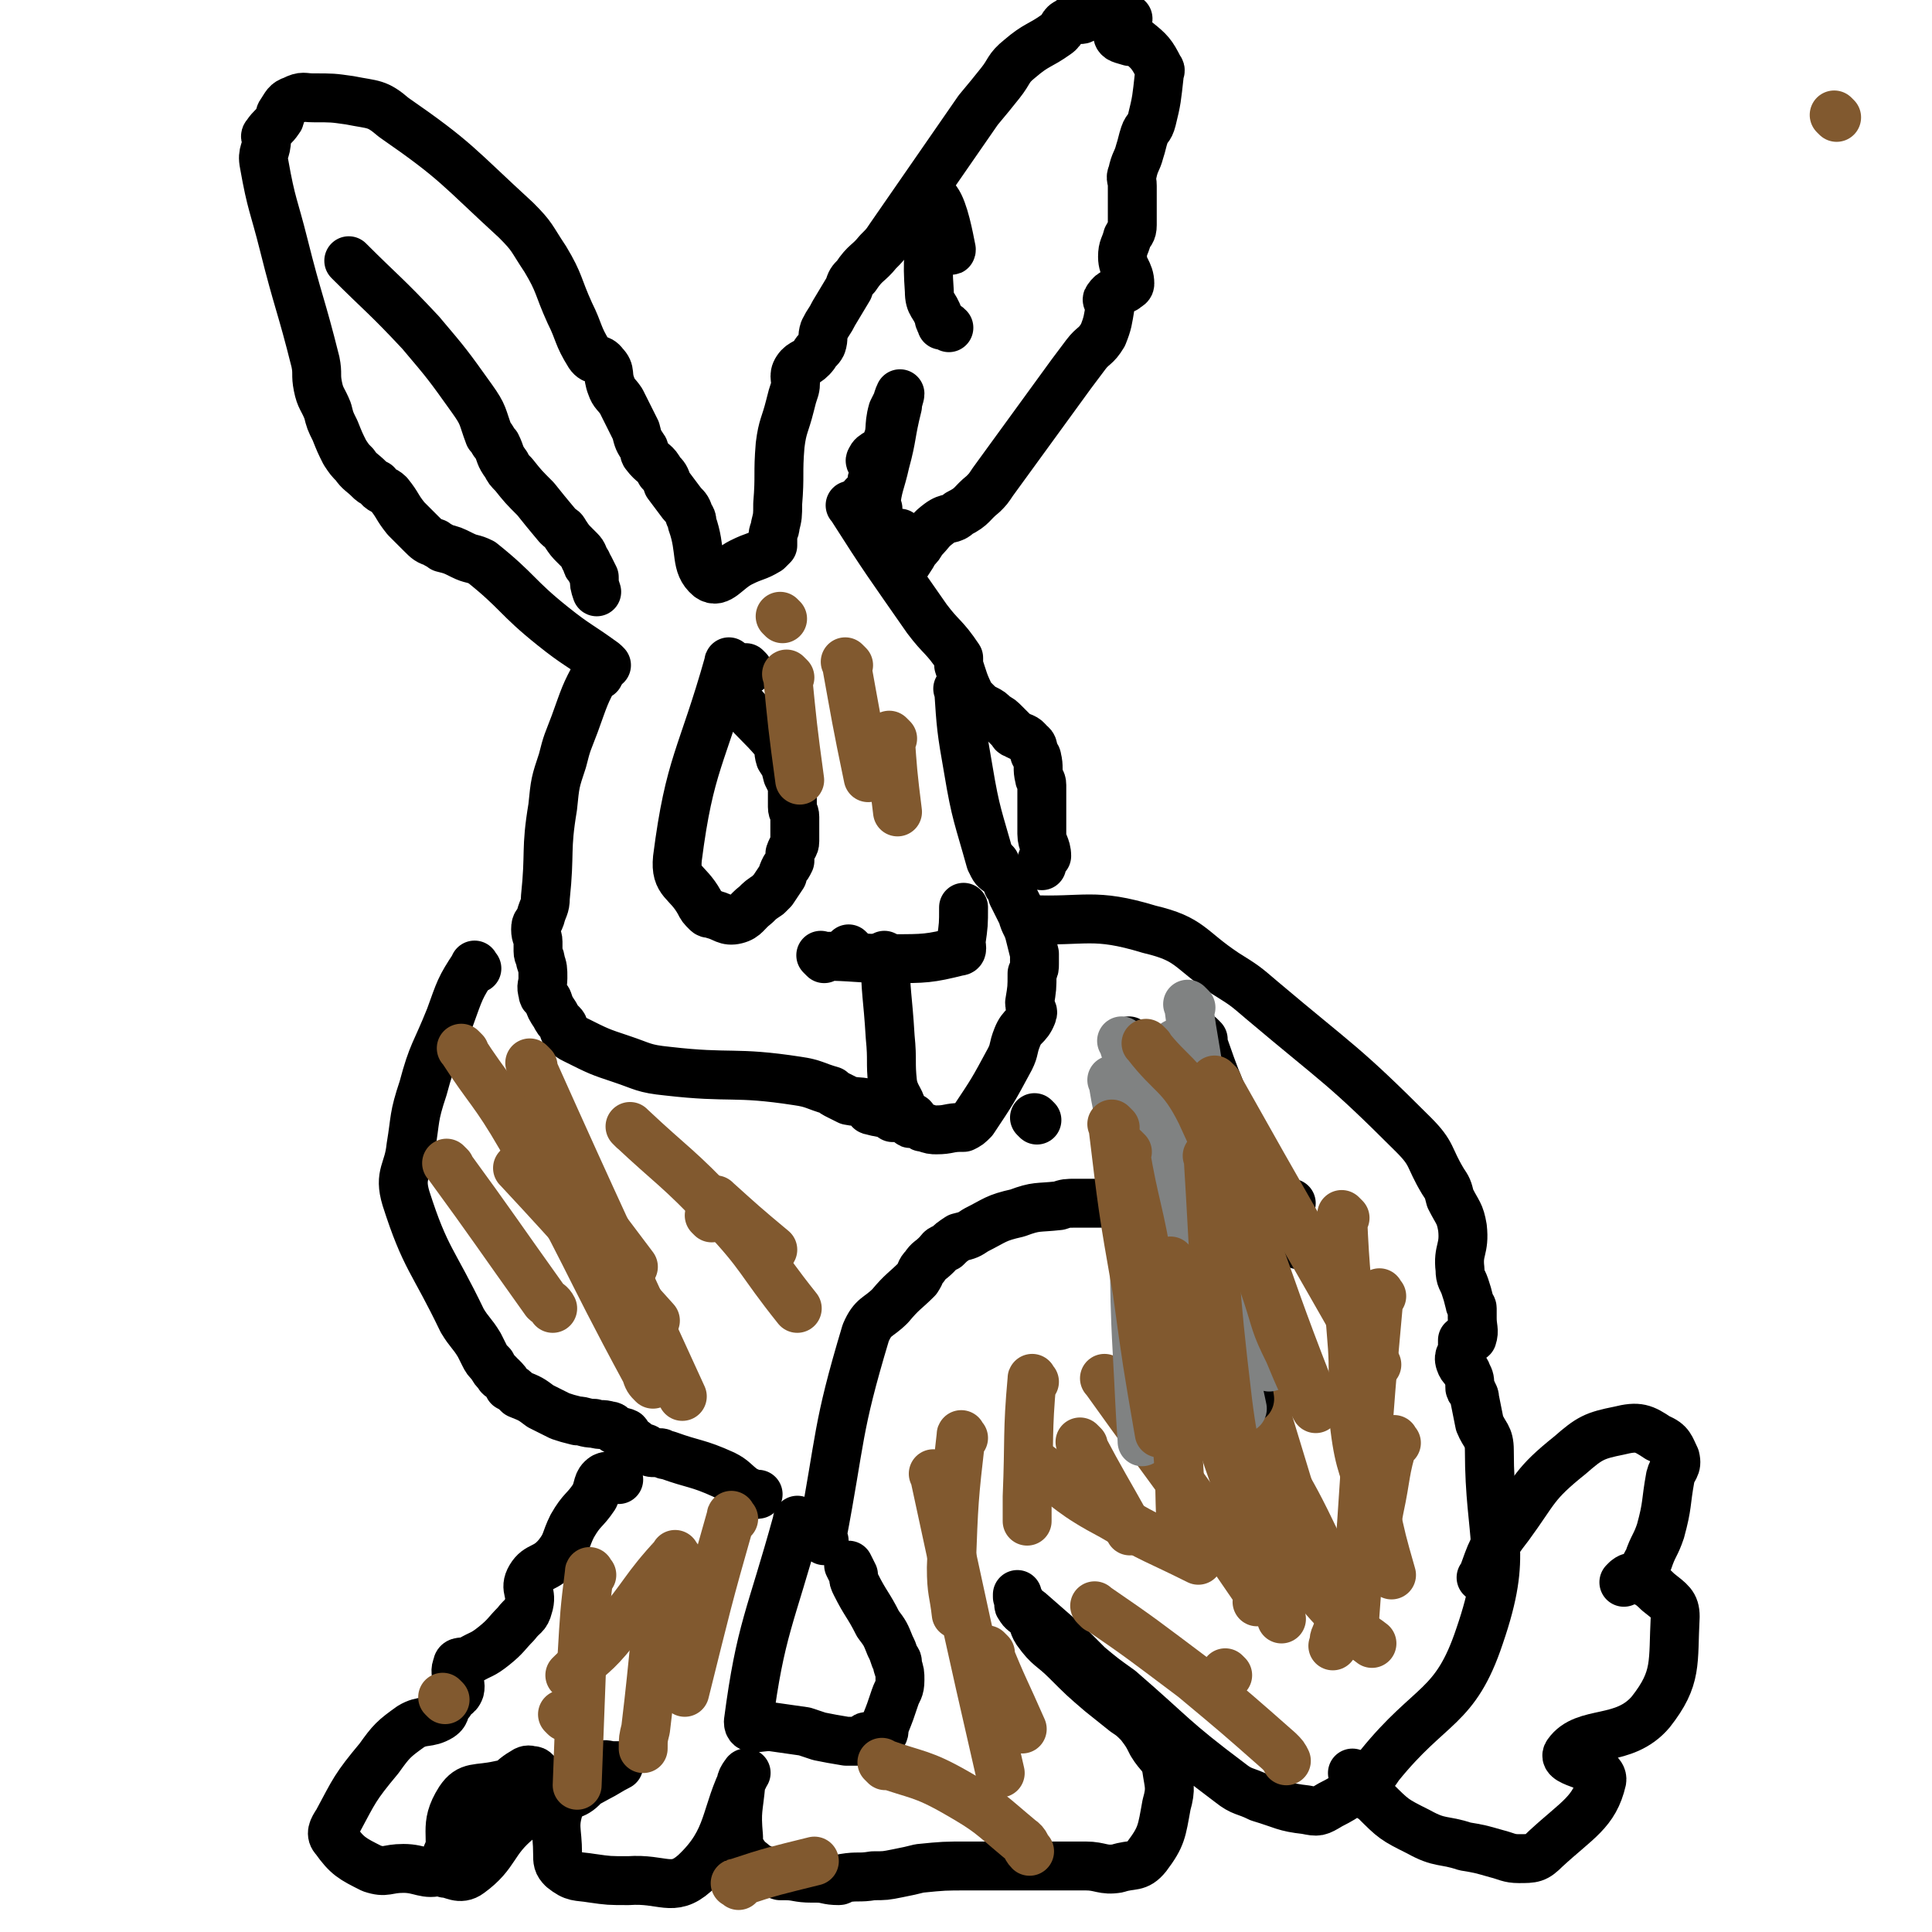 <svg viewBox='0 0 790 790' version='1.1' xmlns='http://www.w3.org/2000/svg' xmlns:xlink='http://www.w3.org/1999/xlink'><g fill='none' stroke='#000000' stroke-width='20' stroke-linecap='round' stroke-linejoin='round'><path d='M248,272c-1,-1 -1,-1 -1,-1 -11,-8 -11,-7 -21,-15 -15,-12 -14,-14 -29,-26 -4,-2 -4,-1 -8,-3 -4,-2 -4,-2 -8,-3 -1,-1 -2,-1 -3,-2 -3,-1 -3,-1 -6,-4 -3,-3 -3,-3 -6,-6 -4,-5 -3,-5 -7,-10 -2,-2 -3,-1 -5,-4 -2,-1 -2,-1 -3,-2 -3,-3 -4,-3 -6,-6 -2,-2 -2,-2 -4,-5 -2,-4 -2,-4 -4,-9 -2,-4 -2,-4 -3,-8 -2,-5 -3,-5 -4,-10 -1,-5 0,-5 -1,-10 -6,-24 -7,-24 -13,-48 -4,-16 -5,-16 -8,-33 -1,-5 1,-5 1,-10 0,-1 -1,-1 0,-2 2,-3 3,-3 5,-6 1,-1 0,-2 1,-3 2,-3 2,-4 5,-5 4,-2 4,-1 8,-1 8,0 8,0 15,1 10,2 11,1 18,7 26,18 26,20 50,42 7,7 6,7 12,16 6,10 5,11 10,22 4,8 3,9 8,17 2,3 4,1 6,4 3,3 1,4 3,9 1,3 2,3 4,6 2,4 2,4 4,8 1,2 1,2 2,4 1,4 1,4 3,7 1,1 0,2 1,3 3,4 4,3 6,7 2,2 2,2 3,5 3,4 3,4 6,8 2,2 2,2 3,5 1,1 1,2 1,3 4,11 1,17 7,22 4,3 7,-3 13,-6 6,-3 6,-2 11,-5 1,-1 1,-1 2,-2 0,0 0,-1 0,-2 0,0 0,0 0,-1 0,-3 1,-3 1,-5 1,-4 1,-4 1,-9 1,-12 0,-12 1,-24 1,-8 2,-8 4,-16 1,-4 1,-4 2,-7 1,-4 -1,-5 1,-8 2,-3 4,-2 7,-6 1,-2 2,-2 3,-4 1,-3 0,-3 1,-6 2,-4 2,-3 4,-7 3,-5 3,-5 6,-10 1,-3 1,-3 3,-5 4,-6 5,-5 9,-10 3,-3 3,-3 5,-6 18,-26 18,-26 36,-52 5,-6 5,-6 9,-11 4,-5 3,-6 8,-10 7,-6 8,-5 15,-10 3,-2 2,-4 5,-5 2,-2 2,-1 4,-1 2,0 1,0 3,-1 1,0 1,-1 3,-1 2,0 2,1 5,1 1,0 1,0 1,0 2,0 2,0 3,0 1,0 1,0 2,0 0,0 0,1 1,1 1,0 3,-1 2,0 -1,2 -5,4 -4,6 0,2 2,2 5,3 1,0 2,-1 3,0 5,4 6,5 9,11 1,1 0,1 0,3 -1,9 -1,10 -3,18 -1,4 -2,3 -3,6 -1,3 -1,4 -2,7 -1,4 -2,4 -3,9 -1,2 0,2 0,5 0,2 0,2 0,5 0,3 0,3 0,6 0,2 0,2 0,5 0,3 -1,3 -2,5 -1,4 -2,4 -2,8 0,5 3,6 3,11 0,1 -1,1 -2,2 -4,2 -5,1 -7,4 -1,1 1,1 1,3 -1,6 -1,7 -3,12 -3,5 -4,4 -7,8 -3,4 -3,4 -6,8 -16,22 -16,22 -32,44 -2,3 -2,3 -4,5 -5,4 -4,5 -10,8 -3,3 -4,1 -8,4 -4,3 -3,3 -7,7 -1,2 -1,2 -3,4 -1,2 -1,2 -3,5 0,0 -1,1 -1,0 -1,-4 -1,-5 -2,-9 0,-2 0,-2 0,-3 '/><path d='M351,208c-1,-1 -1,-1 -1,-1 '/><path d='M387,98c-1,-1 -1,-1 -1,-1 '/><path d='M388,97c-1,-1 -2,-2 -1,-1 0,2 2,8 2,6 -1,-5 -3,-16 -6,-20 -1,-2 -2,4 -2,8 -1,15 -2,15 -1,29 0,6 2,5 4,11 0,1 0,1 1,2 0,0 0,0 0,1 2,0 2,0 3,1 '/><path d='M359,208c-1,-1 -2,-1 -1,-1 1,-9 2,-9 4,-18 3,-11 2,-11 5,-23 0,-2 1,-4 1,-5 0,0 -1,2 -1,3 -1,2 -1,2 -2,4 -2,7 0,8 -3,14 -2,4 -5,3 -6,6 -1,1 2,1 2,3 0,1 0,1 -1,3 0,0 0,0 0,1 -1,2 0,2 -1,4 -1,2 -1,2 -3,4 -1,2 -1,2 -2,4 '/><path d='M245,276c-1,-1 -1,-2 -1,-1 -5,9 -5,10 -9,21 -3,8 -3,7 -5,15 -3,9 -3,9 -4,19 -3,18 -1,18 -3,37 0,4 -1,4 -2,8 -1,3 -2,2 -2,5 0,3 1,3 1,5 0,1 0,1 0,2 0,1 0,1 0,2 0,2 1,2 1,4 1,3 1,3 1,7 0,3 -1,3 0,6 0,2 1,1 2,3 1,3 1,3 3,6 1,2 1,2 3,4 1,1 0,2 1,3 2,2 2,2 4,3 10,5 10,5 19,8 9,3 9,4 19,5 26,3 27,0 53,4 7,1 7,2 14,4 1,1 1,1 3,2 2,1 2,1 4,2 5,1 6,0 9,2 1,0 -1,2 0,2 7,2 10,1 17,3 1,0 -1,2 -1,2 0,1 1,0 2,0 1,0 1,1 2,1 1,1 1,1 2,1 3,1 3,1 5,1 5,0 5,-1 10,-1 0,0 0,0 1,0 2,-1 2,-1 4,-3 8,-12 8,-12 15,-25 2,-4 1,-4 3,-9 2,-5 4,-4 6,-9 1,-2 -1,-2 -1,-5 1,-6 1,-6 1,-12 1,-2 1,-2 1,-4 0,-2 0,-2 0,-4 -1,-4 -1,-4 -2,-8 -1,-4 -2,-4 -3,-8 -2,-4 -2,-4 -4,-8 0,-1 0,-1 0,-2 -1,-1 -1,-1 -1,-2 -1,0 -1,0 -1,-1 -1,-1 0,-1 -1,-2 -1,-1 -1,-1 -2,-2 -1,-1 -2,-1 -3,-3 0,0 1,0 1,-1 '/><path d='M349,208c-1,-1 -2,-2 -1,-1 14,22 15,23 31,46 6,8 7,7 13,16 0,1 0,1 0,3 2,6 2,7 5,13 1,1 1,1 2,2 2,2 2,2 4,3 2,1 2,1 4,3 2,1 2,1 4,3 1,1 1,1 2,2 0,0 0,0 1,1 0,0 0,1 1,1 3,2 4,1 6,4 2,1 1,2 2,4 0,1 1,1 1,2 1,4 0,4 1,8 0,1 1,1 1,3 0,5 0,6 0,11 0,5 0,5 0,9 0,4 2,5 2,9 -1,1 -2,1 -2,2 0,1 0,1 0,2 '/><path d='M393,283c-1,-1 -2,-2 -1,-1 1,15 1,16 4,33 3,18 4,19 9,37 0,0 0,0 1,0 '/><path d='M306,274c-1,-1 -1,-1 -1,-1 '/><path d='M299,272c-1,-1 -1,-2 -1,-1 -11,39 -16,41 -21,80 -1,10 4,9 9,18 1,2 1,2 3,4 1,1 1,0 3,1 4,1 5,3 9,2 4,-1 4,-3 8,-6 2,-2 2,-2 5,-4 1,-1 1,-1 2,-2 2,-3 2,-3 4,-6 0,-1 0,-1 1,-3 1,-1 1,-1 2,-3 0,-1 0,-1 0,-3 1,-3 2,-3 2,-5 0,-3 0,-3 0,-6 0,-2 0,-2 0,-4 0,-2 -1,-2 -1,-4 0,-1 0,-1 0,-3 0,-3 0,-3 0,-6 -1,-2 -1,-2 -2,-4 -1,-4 -1,-4 -3,-7 -1,-3 0,-4 -2,-7 -6,-7 -7,-7 -13,-14 -1,-1 -1,-1 -2,-1 '/><path d='M348,389c-1,-1 -1,-1 -1,-1 '/><path d='M337,392c-1,-1 -2,-2 -1,-1 13,0 14,1 29,1 13,0 15,0 27,-3 2,0 1,-2 1,-4 1,-7 1,-7 1,-14 '/><path d='M363,392c-1,-1 -2,-2 -1,-1 0,15 1,16 2,33 1,10 0,10 1,19 1,6 4,7 4,12 0,2 -2,1 -4,2 '/><path d='M422,377c-1,-1 -2,-2 -1,-1 23,1 26,-3 49,4 17,4 16,8 31,18 8,5 8,5 15,11 32,27 33,26 62,55 8,8 6,9 12,19 2,3 2,3 3,7 3,6 4,6 5,12 1,9 -2,9 -1,17 0,4 1,4 2,7 1,3 1,3 2,7 0,1 1,1 1,2 0,1 0,1 0,3 0,0 0,0 0,1 0,4 1,5 0,8 -1,1 -3,0 -4,1 0,1 0,2 0,3 0,3 -2,3 -1,6 1,3 2,2 3,5 1,2 1,2 1,5 0,1 0,1 1,2 0,1 1,1 1,3 1,5 1,5 2,10 2,5 4,5 4,11 0,37 8,41 -4,76 -10,30 -20,27 -41,53 -2,3 -2,3 -5,5 -7,6 -7,7 -15,11 -5,3 -5,3 -10,2 -9,-1 -9,-2 -19,-5 -6,-3 -7,-2 -12,-6 -24,-18 -23,-19 -45,-38 -7,-5 -7,-5 -13,-10 -4,-4 -4,-4 -8,-8 -8,-7 -8,-7 -16,-14 -3,-2 -3,-3 -5,-6 0,0 0,-1 0,-1 0,1 1,2 1,3 0,1 -1,1 0,2 1,2 2,2 4,4 2,2 1,3 3,6 5,7 6,6 12,12 7,7 7,7 14,13 5,4 5,4 10,8 3,2 3,2 6,5 3,4 3,4 5,8 3,5 5,5 6,10 1,7 2,8 0,15 -2,11 -2,13 -8,21 -4,5 -6,3 -12,5 -6,1 -7,-1 -13,-1 -5,0 -5,0 -9,0 -6,0 -6,0 -12,0 -13,0 -13,0 -27,0 -10,0 -10,0 -20,1 -4,1 -4,1 -9,2 -5,1 -5,1 -10,1 -6,1 -6,0 -12,1 -1,0 -1,1 -2,1 -5,0 -5,-1 -9,-1 -1,0 -1,0 -2,0 -6,0 -6,-1 -11,-1 -1,0 -1,0 -2,0 -3,-1 -3,-1 -6,-2 -2,-1 -2,-1 -4,-2 -2,-2 -3,-2 -5,-5 -2,-3 -2,-3 -2,-7 -1,-11 0,-11 1,-22 0,-2 3,-5 2,-4 -9,17 -6,27 -21,41 -9,8 -13,2 -27,3 -8,0 -8,0 -15,-1 -6,-1 -7,0 -12,-4 -2,-2 -2,-3 -2,-6 0,-10 -2,-11 1,-20 2,-5 5,-3 9,-7 2,-3 1,-5 4,-8 1,-1 1,-1 3,-1 3,-1 3,0 6,0 1,0 2,0 2,0 -4,2 -5,3 -9,5 -16,9 -18,7 -32,17 -11,9 -9,14 -20,22 -4,3 -7,0 -10,0 -1,-1 1,-1 1,-2 3,-14 -2,-17 5,-28 4,-6 7,-4 16,-6 4,-1 5,1 9,0 3,-2 2,-4 5,-6 1,0 2,2 2,2 -1,-1 -3,-3 -5,-2 -7,4 -7,6 -13,13 -4,5 -2,7 -7,12 -4,5 -7,3 -11,7 -3,4 -1,8 -4,9 -6,2 -8,-1 -15,-1 -7,0 -7,2 -13,0 -8,-4 -10,-5 -15,-12 -2,-2 -1,-4 1,-7 7,-13 7,-14 17,-26 5,-7 6,-8 13,-13 5,-3 7,-1 12,-4 3,-2 1,-3 4,-6 1,-3 3,-2 4,-5 1,-4 -3,-6 -1,-10 0,-2 2,-1 5,-2 5,-3 5,-2 10,-6 5,-4 5,-5 9,-9 3,-4 4,-3 5,-7 2,-6 -2,-7 1,-12 3,-5 6,-3 11,-9 4,-5 3,-6 6,-12 4,-7 5,-6 9,-12 2,-4 1,-6 4,-8 2,-1 3,0 6,1 '/><path d='M327,623c-1,-1 -1,-2 -1,-1 -11,40 -15,44 -20,82 0,4 4,2 9,2 7,1 7,1 14,2 3,1 3,1 6,2 5,1 5,1 11,2 2,0 2,0 5,0 1,0 1,0 2,-1 1,-1 1,-1 2,-1 3,-1 4,0 6,-1 1,-1 0,-2 1,-4 2,-5 2,-5 4,-11 1,-3 2,-3 2,-7 0,-3 0,-3 -1,-6 0,-2 0,-2 -1,-3 -1,-3 -1,-3 -2,-5 -2,-5 -2,-5 -5,-9 -4,-8 -5,-8 -9,-16 -1,-2 -1,-2 -1,-4 -1,-2 -1,-2 -2,-4 '/><path d='M337,630c-1,-1 -2,-1 -1,-1 8,-42 6,-44 18,-84 3,-7 5,-6 10,-11 5,-6 6,-6 11,-11 2,-3 1,-3 3,-5 2,-3 2,-2 5,-5 2,-2 1,-2 4,-3 2,-2 2,-2 5,-4 4,-1 4,-1 7,-3 8,-4 8,-5 17,-7 8,-3 8,-2 17,-3 3,-1 3,-1 7,-1 6,0 6,0 12,0 1,0 1,0 2,0 5,1 5,0 10,2 2,0 2,1 4,2 2,1 3,1 5,1 2,0 2,0 3,1 4,1 4,1 7,2 1,0 1,0 2,0 2,0 2,1 4,1 2,0 2,0 4,0 1,0 1,0 3,0 1,-1 1,-1 3,-2 1,0 1,0 3,0 4,-1 4,-2 9,-4 3,-1 3,-1 6,-2 5,-1 5,0 11,-1 '/><path d='M195,396c-1,-1 -1,-2 -1,-1 -6,9 -6,10 -10,21 -6,15 -7,14 -11,29 -4,12 -3,12 -5,24 -1,10 -5,11 -2,21 8,25 11,25 23,50 3,5 4,5 7,10 1,2 1,2 2,4 1,2 1,2 3,4 1,2 1,2 3,4 0,1 1,1 1,1 2,2 2,2 3,4 2,1 2,1 4,3 5,2 5,2 9,5 4,2 4,2 8,4 3,1 3,1 7,2 3,0 3,1 7,1 3,1 3,0 6,1 2,0 1,1 3,2 2,1 2,0 4,1 1,1 0,1 1,2 3,2 3,2 5,4 2,0 2,0 3,1 1,1 1,1 3,1 1,0 1,0 2,0 1,0 1,1 3,1 11,4 12,3 23,8 4,2 4,3 8,6 0,1 -1,2 0,2 2,1 5,0 6,0 0,0 -2,0 -4,-1 '/></g>
<g fill='none' stroke='#81592F' stroke-width='20' stroke-linecap='round' stroke-linejoin='round'><path d='M425,600c-1,-1 -2,-2 -1,-1 14,10 14,12 31,21 17,10 17,9 35,18 '/><path d='M453,565c-1,-1 -2,-2 -1,-1 30,42 32,43 62,87 1,2 0,2 0,4 '/><path d='M497,575c-1,-1 -1,-1 -1,-1 '/><path d='M532,642c-1,-1 -1,-1 -1,-1 '/><path d='M510,579c-1,-1 -2,-2 -1,-1 12,23 15,23 27,48 7,14 6,15 11,30 1,3 1,3 2,5 '/><path d='M443,591c-1,-1 -2,-2 -1,-1 9,17 10,18 20,36 '/><path d='M423,565c-1,-1 -1,-2 -1,-1 -2,22 -1,24 -2,48 0,5 0,5 0,10 '/><path d='M394,588c-1,-1 -1,-2 -1,-1 -3,26 -3,27 -4,54 0,10 1,10 2,19 '/><path d='M383,604c-1,-1 -2,-2 -1,-1 13,60 13,61 27,122 '/><path d='M405,676c-1,-1 -2,-2 -1,-1 6,15 7,16 14,32 '/><path d='M362,722c-1,-1 -2,-2 -1,-1 14,5 16,4 30,12 14,8 14,9 26,19 3,2 2,3 4,5 '/><path d='M302,771c-1,-1 -2,-1 -1,-1 15,-5 16,-5 32,-9 '/><path d='M504,525c-1,-1 -2,-2 -1,-1 5,20 5,21 11,42 7,23 7,23 14,46 6,19 6,19 11,37 '/><path d='M550,498c-1,-1 -2,-2 -1,-1 1,25 2,27 4,54 1,16 -1,17 1,33 2,16 4,16 8,32 3,14 3,14 7,28 '/><path d='M565,530c-1,-1 -1,-2 -1,-1 -6,65 -5,66 -10,132 '/><path d='M571,590c-1,-1 -1,-2 -1,-1 -4,13 -3,14 -6,28 -2,11 -2,11 -6,21 -5,16 -6,16 -12,31 -1,2 0,2 -1,4 '/></g>
<g fill='none' stroke='#000000' stroke-width='20' stroke-linecap='round' stroke-linejoin='round'><path d='M607,646c-1,-1 -2,-1 -1,-1 4,-11 4,-12 11,-21 11,-15 10,-17 25,-29 8,-7 10,-8 20,-10 8,-2 10,-1 16,3 5,2 5,4 7,8 1,4 -1,4 -2,8 -2,11 -1,11 -4,22 -2,6 -3,6 -5,12 -2,3 -1,3 -3,5 -2,2 -3,1 -6,3 0,0 -1,1 -1,1 1,-1 2,-2 3,-2 6,2 7,2 11,6 5,4 7,5 7,10 -1,19 1,25 -10,39 -11,13 -27,7 -34,17 -3,4 15,5 14,11 -3,13 -10,16 -23,28 -4,4 -5,4 -11,4 -4,0 -5,-1 -9,-2 -7,-2 -7,-2 -13,-3 -9,-3 -10,-1 -19,-6 -10,-5 -10,-5 -18,-13 -5,-3 -4,-4 -8,-9 0,-1 0,-1 -1,-2 '/><path d='M492,425c-1,-1 -2,-2 -1,-1 4,11 4,12 9,24 11,25 11,25 23,49 4,6 4,6 8,12 '/><path d='M463,427c-1,-1 -2,-2 -1,-1 7,14 9,15 16,31 9,21 9,22 16,44 6,16 7,16 11,32 4,19 3,20 6,39 '/><path d='M424,458c-1,-1 -1,-1 -1,-1 '/></g>
<g fill='none' stroke='#808282' stroke-width='20' stroke-linecap='round' stroke-linejoin='round'><path d='M460,427c-1,-1 -2,-2 -1,-1 3,10 5,11 8,23 7,27 6,28 11,55 8,38 8,38 16,75 1,2 1,2 2,5 '/><path d='M482,428c-1,-1 -2,-2 -1,-1 6,16 7,17 13,35 5,14 4,14 8,28 6,17 5,17 11,34 4,11 5,10 8,21 2,6 4,7 3,12 0,2 -3,1 -5,2 '/><path d='M456,443c-1,-1 -2,-2 -1,-1 3,19 5,20 7,40 3,35 1,36 3,71 1,18 1,22 2,36 0,2 0,-2 0,-4 '/><path d='M487,412c-1,-1 -2,-2 -1,-1 2,16 3,17 5,34 5,34 4,34 9,67 2,13 1,13 4,27 1,5 1,5 2,10 '/><path d='M473,453c-1,-1 -2,-2 -1,-1 12,37 14,38 25,77 7,23 6,24 11,47 '/></g>
<g fill='none' stroke='#81592F' stroke-width='20' stroke-linecap='round' stroke-linejoin='round'><path d='M461,471c-1,-1 -2,-2 -1,-1 4,24 6,25 10,51 6,33 7,33 11,67 2,19 1,19 2,38 '/><path d='M456,461c-1,-1 -2,-2 -1,-1 4,33 4,34 10,68 4,29 4,29 9,58 '/><path d='M470,428c-1,-1 -2,-2 -1,-1 10,13 14,12 22,28 25,54 22,56 44,112 0,1 0,1 0,2 '/><path d='M493,448c-1,-1 -2,-2 -1,-1 12,39 12,41 26,82 4,12 3,12 9,24 5,12 5,12 11,23 '/><path d='M498,443c-1,-1 -2,-2 -1,-1 32,57 33,58 66,116 '/><path d='M495,474c-1,-1 -2,-2 -1,-1 3,48 2,50 8,100 3,24 5,24 10,48 1,4 1,4 2,8 '/><path d='M480,517c-1,-1 -2,-2 -1,-1 4,17 5,19 10,38 8,25 7,26 16,51 3,9 5,8 8,18 7,19 6,19 11,39 '/><path d='M509,613c-1,-1 -2,-2 -1,-1 20,25 20,27 43,52 4,5 5,4 10,8 '/><path d='M449,658c-1,-1 -2,-2 -1,-1 19,13 20,14 40,29 18,15 18,15 35,30 2,2 2,2 3,4 '/><path d='M502,685c-1,-1 -1,-1 -1,-1 '/><path d='M213,479c-1,-1 -2,-2 -1,-1 27,29 28,31 56,62 '/><path d='M291,498c-1,-1 -1,-1 -1,-1 '/><path d='M294,492c-1,-1 -2,-2 -1,-1 10,9 11,10 23,20 '/><path d='M259,462c-1,-1 -2,-2 -1,-1 17,16 19,16 37,35 17,18 15,19 31,39 '/><path d='M218,436c-1,-1 -2,-2 -1,-1 30,67 31,68 62,136 '/><path d='M190,430c-1,-1 -2,-2 -1,-1 11,17 13,17 24,36 27,47 25,48 51,96 1,3 1,3 3,5 '/><path d='M184,477c-1,-1 -2,-2 -1,-1 19,26 20,28 40,56 1,1 2,1 3,3 '/><path d='M237,488c-1,-1 -2,-2 -1,-1 10,14 11,15 23,31 '/><path d='M242,644c-1,-1 -1,-2 -1,-1 -2,16 -2,17 -3,34 -1,26 -1,27 -2,53 '/><path d='M273,642c-1,-1 -1,-2 -1,-1 -5,32 -4,33 -8,66 -1,4 -1,4 -1,8 '/><path d='M300,621c-1,-1 -1,-2 -1,-1 -10,35 -10,36 -19,72 '/><path d='M277,637c-1,-1 -1,-2 -1,-1 -13,14 -12,16 -25,31 -8,10 -9,9 -18,18 '/><path d='M182,695c-1,-1 -1,-1 -1,-1 '/><path d='M231,702c-1,-1 -1,-1 -1,-1 '/><path d='M365,302c-1,-1 -2,-2 -1,-1 1,14 1,15 3,31 '/><path d='M347,272c-1,-1 -2,-2 -1,-1 4,22 4,23 9,47 '/><path d='M323,277c-1,-1 -2,-2 -1,-1 2,20 2,21 5,43 '/><path d='M320,253c-1,-1 -1,-1 -1,-1 '/><path d='M751,48c-1,-1 -1,-1 -1,-1 '/></g>
<g fill='none' stroke='#000000' stroke-width='20' stroke-linecap='round' stroke-linejoin='round'><path d='M144,108c-1,-1 -2,-2 -1,-1 13,13 15,14 29,29 11,13 11,13 21,27 5,7 4,7 7,15 2,2 1,2 3,4 2,4 1,4 4,8 1,2 1,2 3,4 4,5 4,5 9,10 4,5 4,5 9,11 2,2 2,1 3,3 2,3 2,3 4,5 1,1 1,1 2,2 2,2 1,2 3,5 0,1 0,1 1,2 1,2 1,2 2,4 0,3 0,3 1,6 '/></g>
</svg>